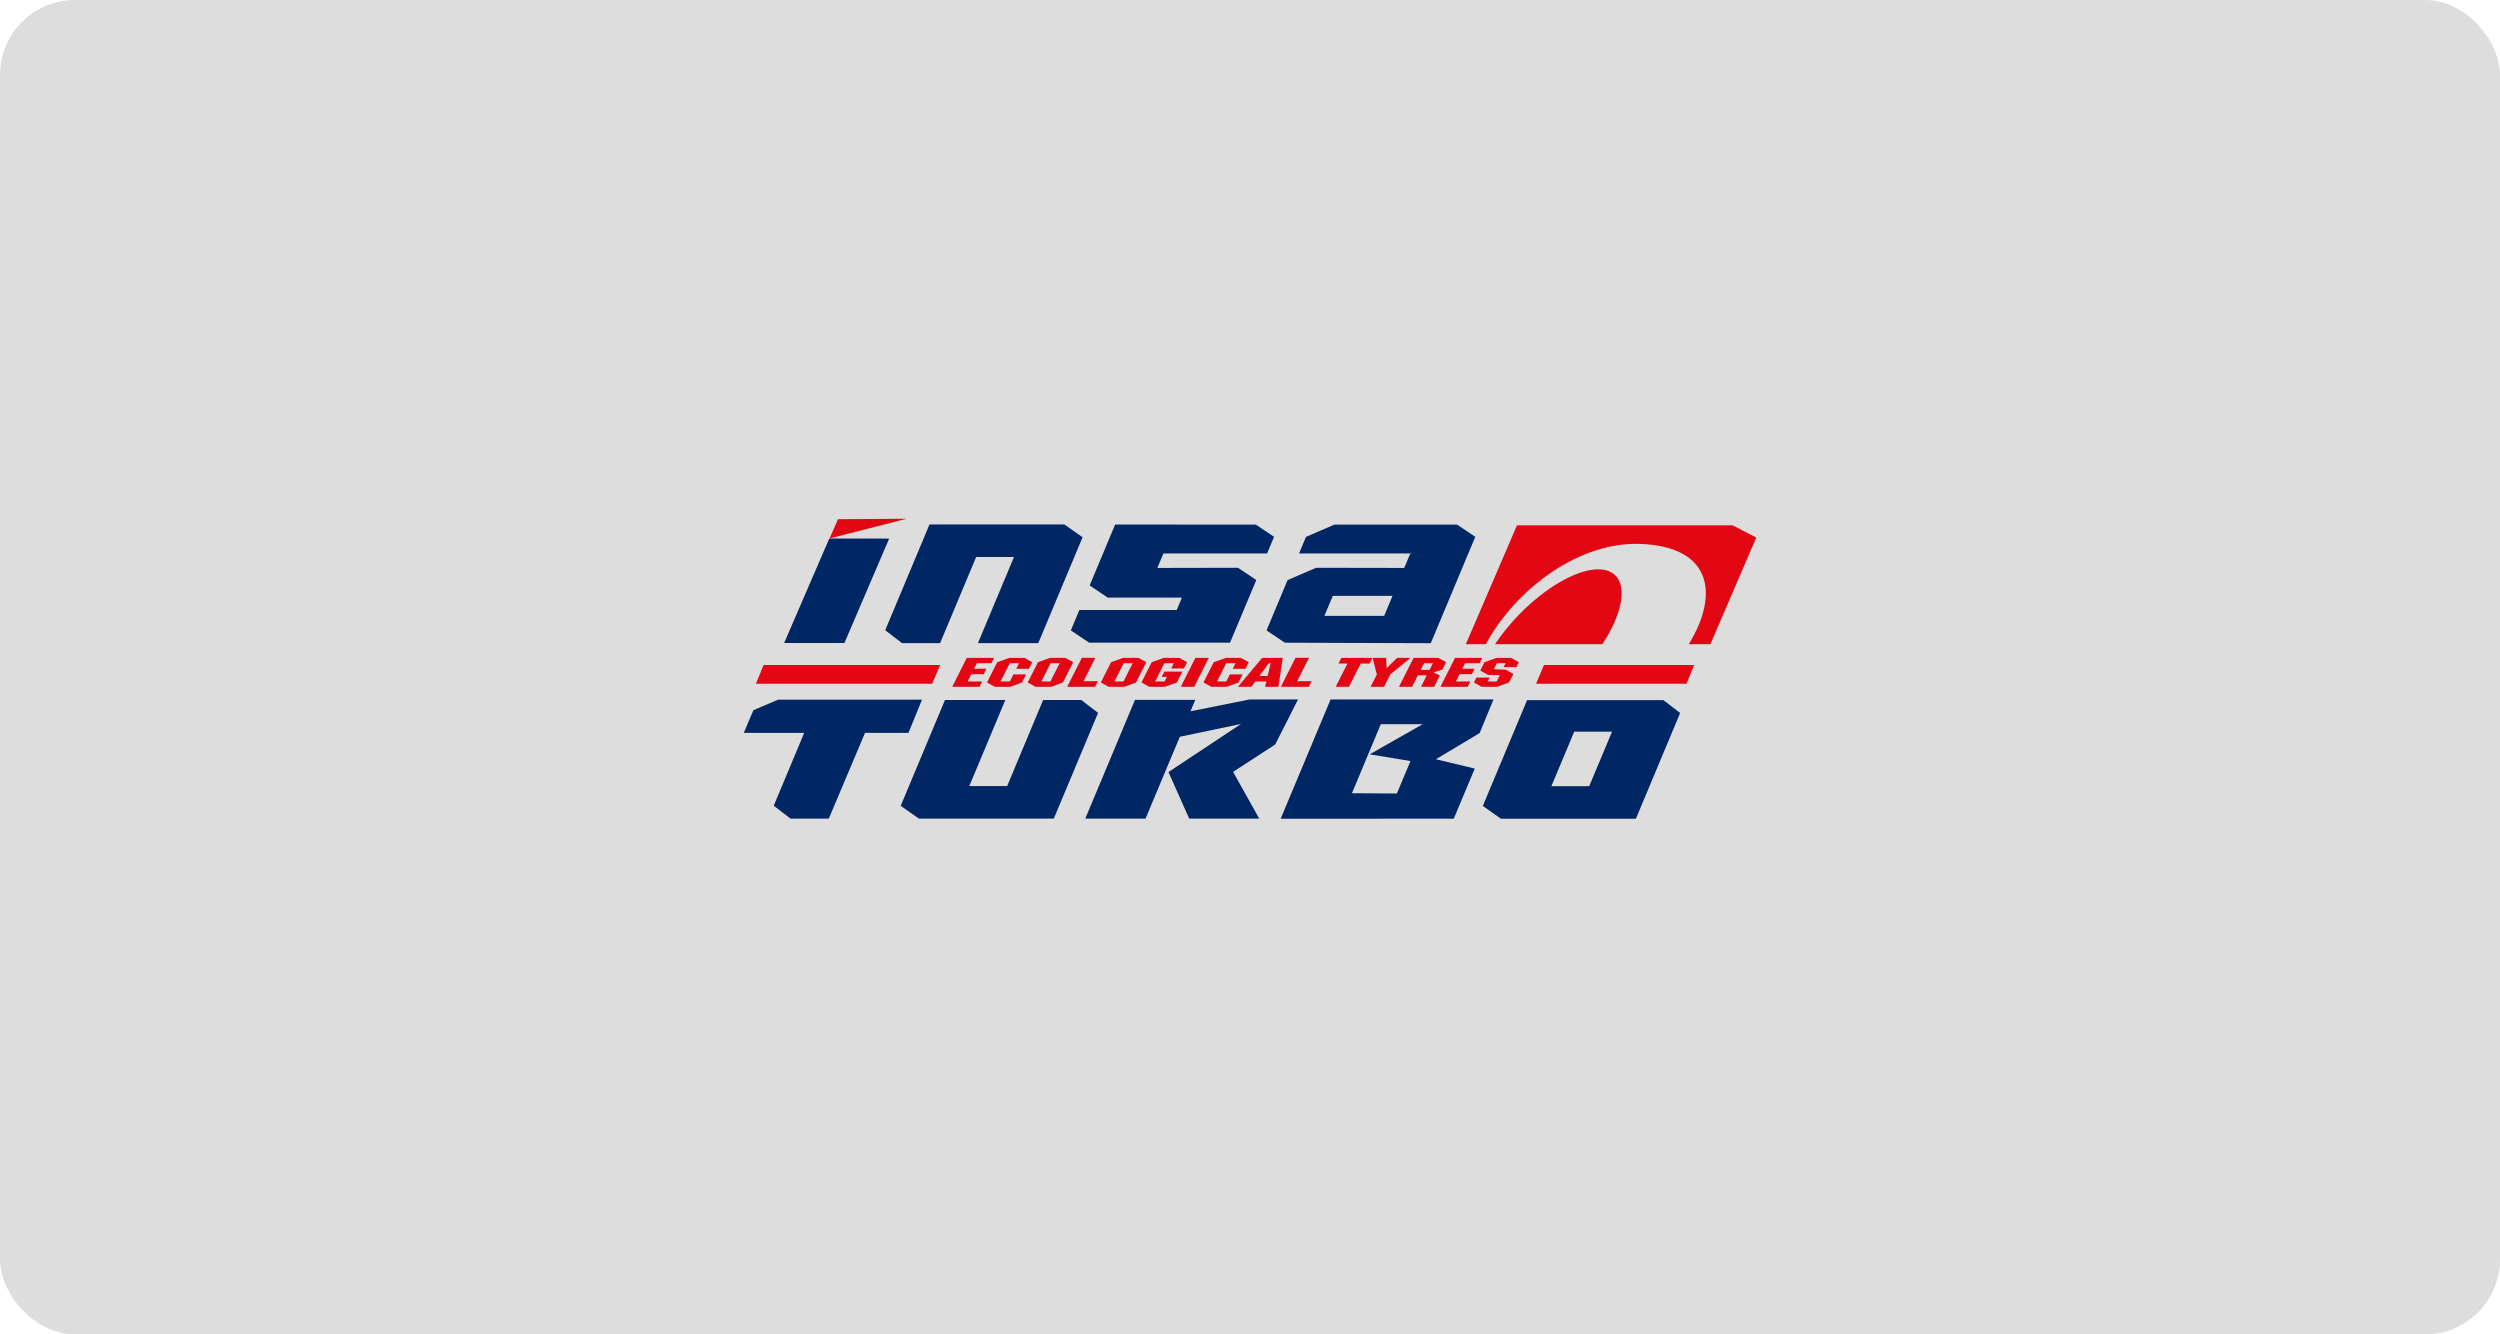 <?xml version="1.0" encoding="UTF-8"?>
<svg width="800px" height="427px" viewBox="0 0 800 427" version="1.1" xmlns="http://www.w3.org/2000/svg" xmlns:xlink="http://www.w3.org/1999/xlink">
    <title>Insa-Turbo-Tyres-by-brand</title>
    <g id="Insa-Turbo-Tyres-by-brand" stroke="none" stroke-width="1" fill="none" fill-rule="evenodd">
        <rect fill="#FFFFFF" x="0" y="0" width="800" height="427"></rect>
        <rect id="Rectangle" fill="#DDDDDD" x="0" y="0" width="800" height="427" rx="24"></rect>
        <g id="logos-INSA" transform="translate(238, 166)">
            <path d="M274.761,40.151 L240.399,40.151 C249.226,26.899 263.98,16.188 273.428,16.188 C282.875,16.188 283.458,26.908 274.761,40.151 Z M247.433,2.108 L316.478,2.108 L324,6.024 L309.321,40.151 L302.419,40.151 L302.531,39.953 C312.533,23.454 309.181,8.649 286.501,8.047 C267.671,7.539 248.672,21.421 238.718,37.929 C238.267,38.682 237.844,39.416 237.459,40.151 L231.064,40.151 L247.433,2.108 Z" id="Shape" fill="#E30613"></path>
            <g id="Group" transform="translate(0, 57.826)" fill="#002664">
                <polygon id="Path" fill-rule="nonzero" points="125.195 0.132 144.485 0.132 142.954 3.784 161.85 0 177.364 0 170.067 14.409 156.581 23.172 164.958 38.127 142.541 38.127 135.911 23.228 159.126 7.84 139.545 11.934 128.576 38.127 109.287 38.127"></polygon>
                <polygon id="Path" fill-rule="nonzero" points="57.043 0.066 52.704 10.701 38.805 10.701 27.216 38.127 14.96 38.127 9.598 34.005 19.346 10.701 0 10.701 3.09 3.435 10.96 0.075"></polygon>
                <polygon id="Path" points="99.219 38.127 56.038 38.127 50.225 34.033 64.396 0.169 83.705 0.169 72.172 27.718 84.287 27.718 95.81 0.169 108.009 0.169 113.381 4.292"></polygon>
                <path d="M203.857,7.915 L194.616,30.005 L208.994,30.108 L213.352,19.699 L200.298,17.562 L217.24,7.925 L203.857,7.925 L203.857,7.915 Z M171.814,38.174 L187.789,0 L239.92,0.009 L235.487,10.748 L221.485,19.134 L233.919,22.118 L227.213,38.146 L171.814,38.174 Z" id="Shape"></path>
                <path d="M265.746,10.315 L258.439,27.765 L270.545,27.765 L277.851,10.315 L265.746,10.315 Z M285.486,38.174 L242.305,38.174 L236.501,34.071 L250.673,0.207 L294.277,0.207 L299.648,4.329 L285.486,38.174 Z" id="Shape" fill-rule="nonzero"></path>
            </g>
            <g id="Group" transform="translate(12.922, 0)">
                <polygon id="Path" fill="#002664" points="46.515 1.826 89.687 1.826 95.5 5.929 81.329 39.793 62.02 39.793 73.553 12.245 61.447 12.245 49.915 39.793 37.715 39.793 32.344 35.671"></polygon>
                <polygon id="Path" fill="#002664" fill-rule="nonzero" points="14.453 6.325 33.611 6.344 19.29 39.765 0 39.765"></polygon>
                <polygon id="Path" fill="#E30613" fill-rule="nonzero" points="39.227 0 14.538 6.306 17.233 0.151"></polygon>
                <polygon id="Path" fill="#002664" fill-rule="nonzero" points="119.429 15.736 145.227 15.689 151.087 19.614 142.691 39.652 97.604 39.652 91.744 35.727 94.477 29.195 125.637 29.195 127.29 25.233 103.558 25.233 97.763 21.346 105.925 1.845 150.956 1.882 156.778 5.788 154.543 11.106 121.373 11.106"></polygon>
                <path d="M194.691,24.668 L175.57,24.668 L172.894,31.068 L192.015,31.068 L194.691,24.668 Z M154.365,35.727 L161.108,19.624 L170.255,15.689 L198.438,15.736 L200.335,11.209 L200.758,11.209 L200.795,11.115 L164.77,11.115 L166.996,5.798 L176.078,1.882 L215.343,1.873 L221.165,5.788 L206.994,39.661 L206.834,39.821 L160.216,39.661 L154.365,35.727 Z" id="Shape" fill="#002664" fill-rule="nonzero"></path>
            </g>
            <path d="M256.082,46.795 L304.137,46.795 L301.686,52.795 L253.537,52.795 L256.082,46.795 Z M6.349,46.795 L62.847,46.795 L60.302,52.795 L3.888,52.795 L6.349,46.795 Z" id="Shape" fill="#E30613" fill-rule="nonzero"></path>
            <path d="M248.034,45.901 L247.245,47.473 L243.15,47.473 L243.779,46.231 L241.009,46.231 L240.032,48.151 L243.808,48.292 L246.296,49.656 L244.916,52.386 L241.037,53.779 L236.126,53.779 L233.656,52.386 L234.445,50.833 L238.689,50.833 L238.06,52.066 L240.943,52.066 L241.948,50.08 L238.145,49.948 L235.684,48.565 L237.027,45.901 L240.896,44.508 L245.545,44.508 L248.034,45.901 Z M236.351,44.508 L235.487,46.221 L230.838,46.221 L229.937,48 L233.872,48 L232.998,49.741 L229.054,49.741 L227.88,52.066 L232.529,52.066 L231.665,53.779 L222.931,53.779 L227.617,44.508 L236.351,44.508 Z M213.38,44.508 L206.89,49.826 L204.89,53.779 L200.589,53.779 L202.589,49.826 L201.237,44.508 L205.557,44.508 L205.717,47.812 L209.107,44.508 L213.38,44.508 Z M201.181,44.508 L200.27,46.325 L197.433,46.325 L193.667,53.779 L189.423,53.779 L193.198,46.325 L190.315,46.325 L191.235,44.508 L201.181,44.508 Z M220.545,46.221 L217.69,46.221 L216.62,48.348 L219.475,48.348 L220.545,46.221 Z M224.753,45.901 L223.56,48.264 L220.724,49.176 L222.752,50.155 L220.93,53.779 L216.723,53.779 L218.592,50.08 L215.737,50.08 L213.868,53.779 L209.67,53.779 L214.357,44.508 L222.255,44.508 L224.753,45.901 Z M180.886,44.508 L177.101,51.991 L181.722,51.991 L180.82,53.769 L171.88,53.769 L176.566,44.499 L180.886,44.499 L180.886,44.508 Z M161.596,45.901 L160.526,48.019 L156.459,48.019 L157.37,46.221 L154.402,46.221 L151.454,52.066 L154.421,52.066 L155.558,49.816 L159.624,49.816 L158.328,52.386 L154.543,53.779 L149.622,53.779 L147.115,52.386 L150.392,45.901 L154.299,44.508 L159.07,44.508 L161.596,45.901 Z M167.654,50.306 L168.602,46.221 L168.029,46.221 L165.024,50.306 L167.654,50.306 Z M172.481,44.508 L171.1,53.779 L166.827,53.779 L167.222,52.066 L163.728,52.066 L162.432,53.779 L158.15,53.779 L165.897,44.508 L172.481,44.508 Z M148.824,44.508 L144.138,53.779 L139.846,53.779 L144.532,44.508 L148.824,44.508 Z M141.874,45.901 L140.87,47.906 L136.775,47.906 L137.63,46.221 L134.606,46.221 L131.657,52.066 L134.681,52.066 L135.413,50.616 L133.732,50.616 L134.606,48.904 L140.372,48.904 L138.606,52.386 L134.681,53.779 L129.76,53.779 L127.271,52.386 L130.549,45.901 L134.446,44.508 L139.367,44.508 L141.874,45.901 Z M124.472,46.221 L121.589,46.221 L118.631,52.066 L121.514,52.066 L124.472,46.221 Z M128.811,45.901 L125.534,52.386 L121.749,53.779 L116.753,53.779 L114.264,52.386 L117.542,45.901 L121.439,44.508 L126.294,44.508 L128.811,45.901 Z M112.508,44.508 L108.723,51.991 L113.344,51.991 L112.442,53.769 L103.502,53.769 L108.188,44.499 L112.508,44.499 L112.508,44.508 Z M105.427,45.901 L102.14,52.386 L98.355,53.779 L93.359,53.779 L90.87,52.386 L94.148,45.901 L98.045,44.508 L102.901,44.508 L105.427,45.901 Z M101.088,46.221 L98.205,46.221 L95.247,52.066 L98.13,52.066 L101.088,46.221 Z M92.326,45.901 L91.255,48.019 L87.189,48.019 L88.1,46.221 L85.132,46.221 L82.174,52.066 L85.142,52.066 L86.278,49.816 L90.344,49.816 L89.048,52.386 L85.264,53.779 L80.343,53.779 L77.845,52.386 L81.122,45.901 L85.029,44.508 L89.8,44.508 L92.326,45.901 Z M80.117,44.508 L79.253,46.221 L74.605,46.221 L73.703,48 L77.638,48 L76.765,49.741 L72.83,49.741 L71.656,52.066 L76.304,52.066 L75.44,53.779 L66.706,53.779 L71.374,44.508 L80.117,44.508 Z" id="Shape" fill="#E30613"></path>
        </g>
    </g>
</svg>